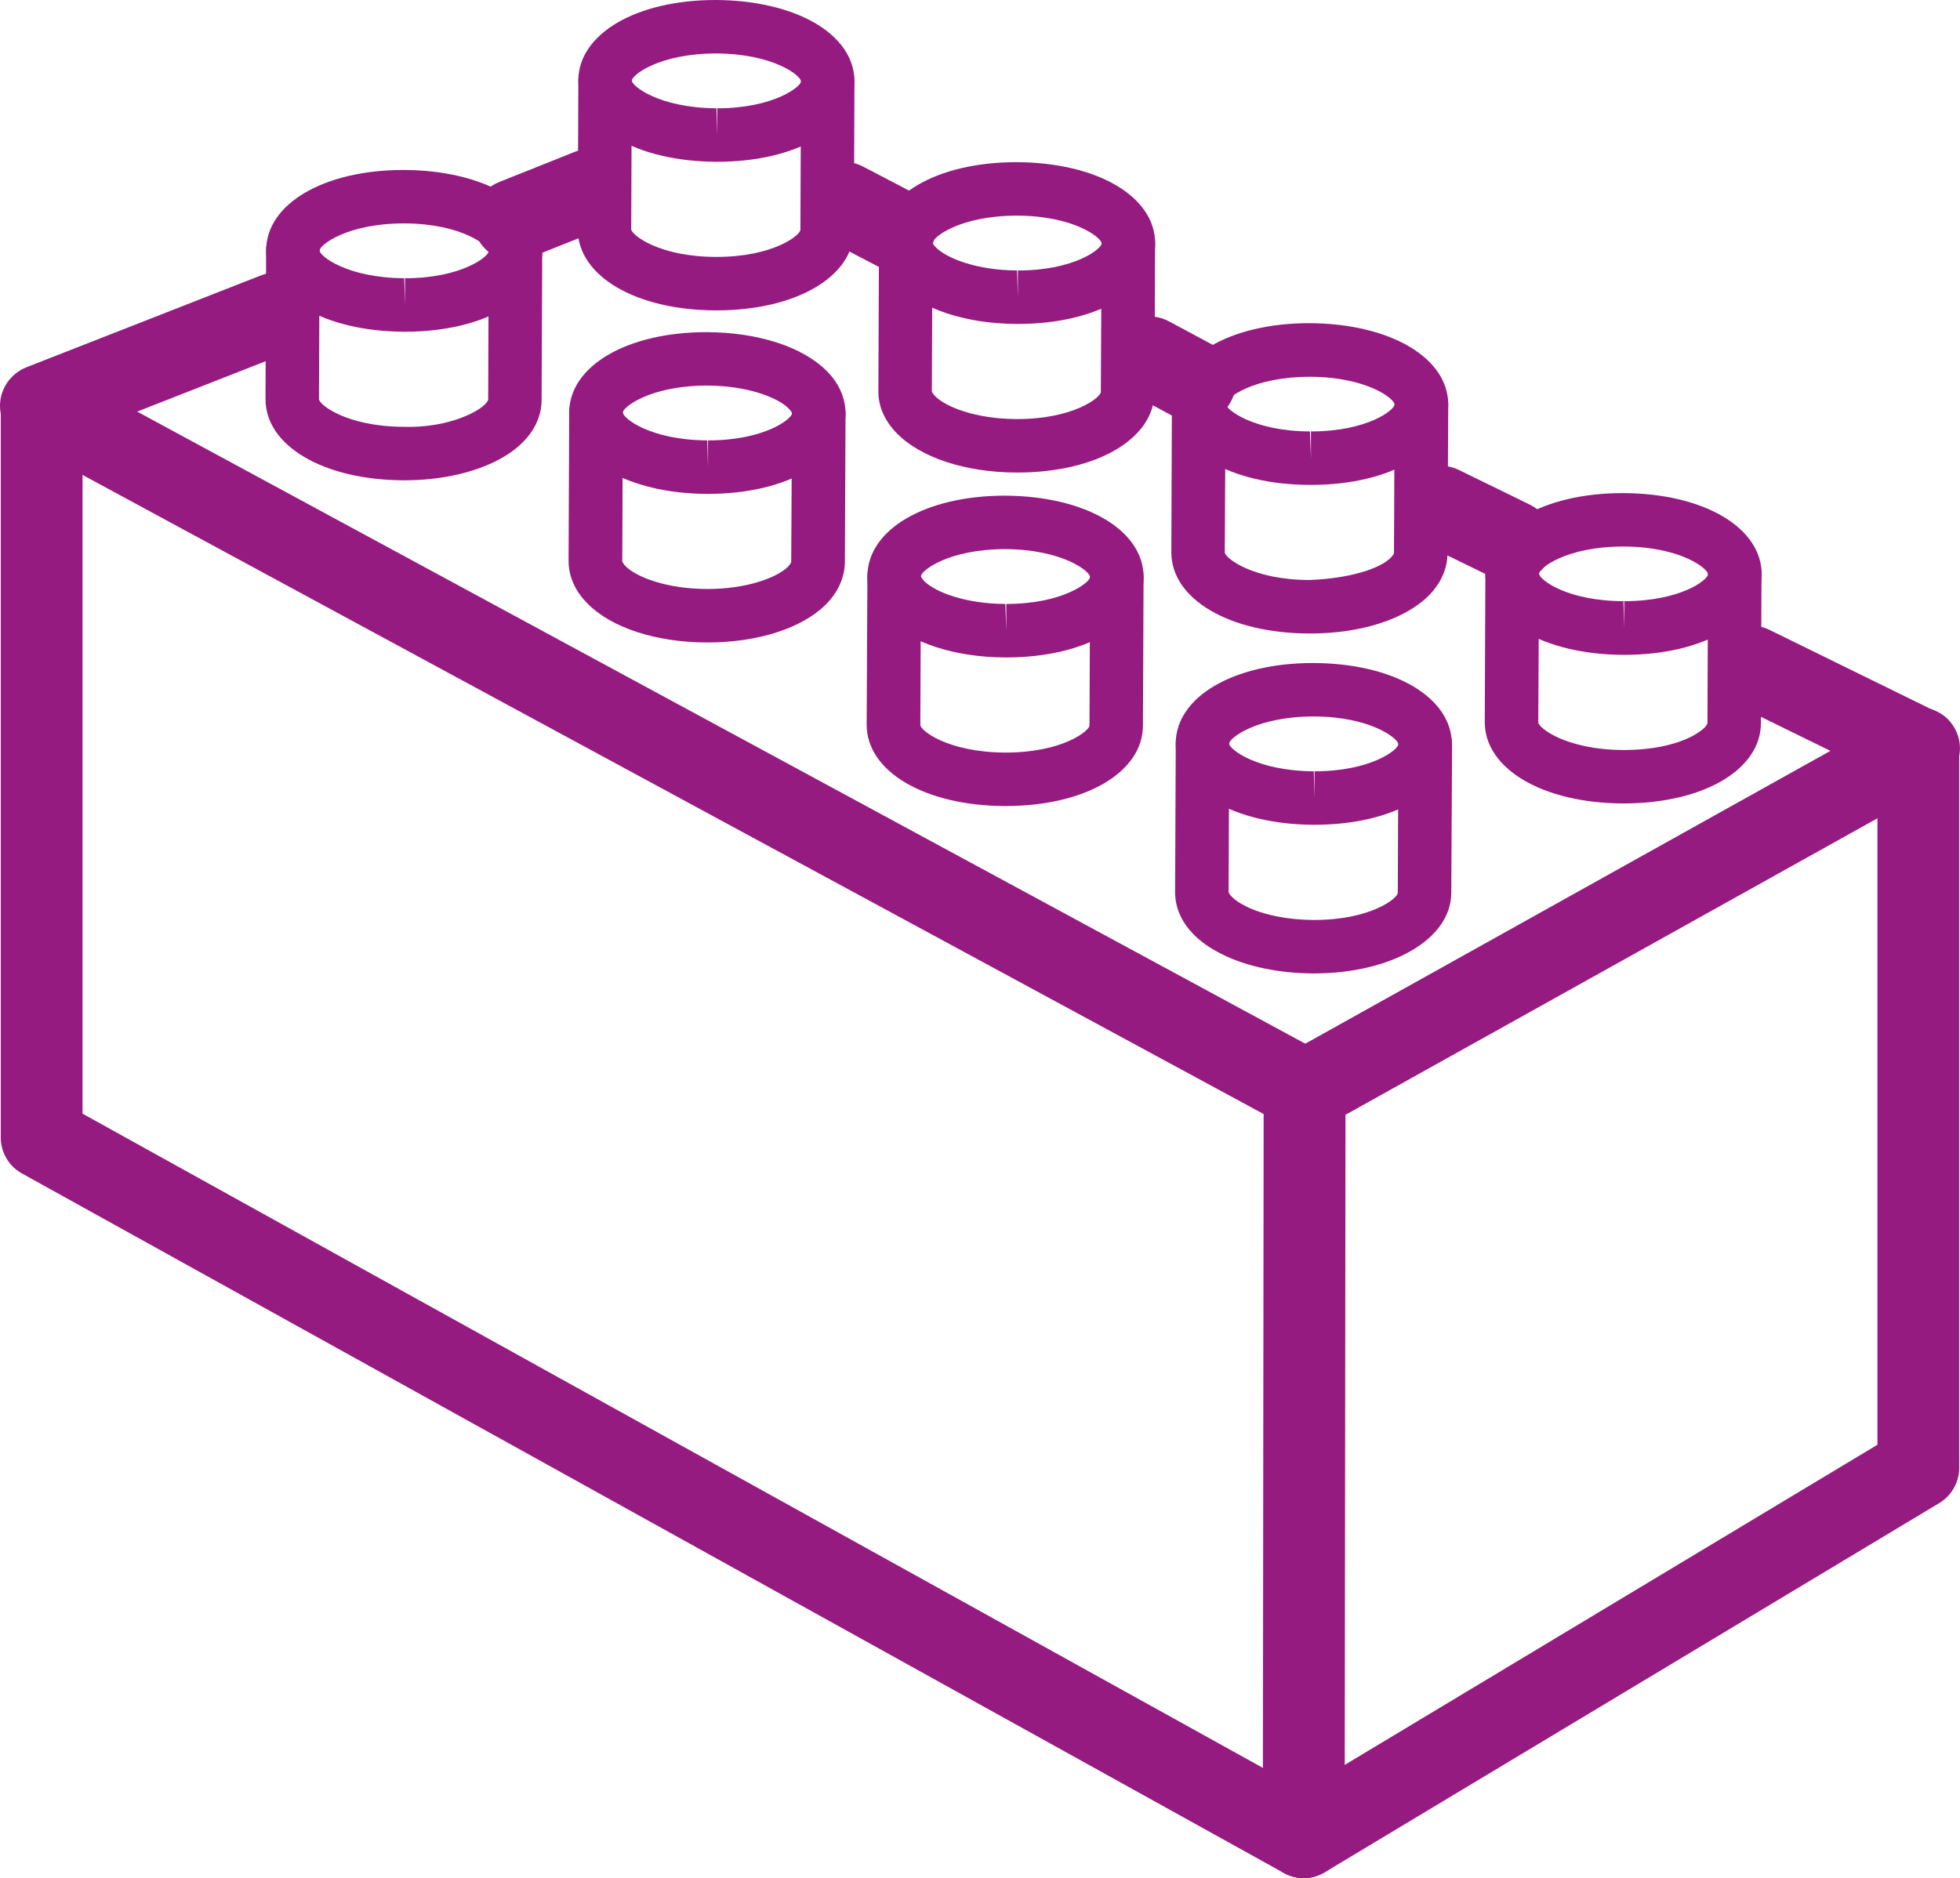 <!-- Generator: Adobe Illustrator 17.0.0, SVG Export Plug-In  -->
<svg version="1.1"
	 xmlns="http://www.w3.org/2000/svg" xmlns:xlink="http://www.w3.org/1999/xlink" xmlns:a="http://ns.adobe.com/AdobeSVGViewerExtensions/3.0/"
	 x="0px" y="0px" width="69.392px" height="66.511px" viewBox="0 0 69.392 66.511" enable-background="new 0 0 69.392 66.511"
	 xml:space="preserve">
<defs>
</defs>
<g>
	<path fill="#951B81" d="M46.541,29.208h-0.034c-2.834-0.013-4.888-1.228-4.881-2.881c0.005-1.653,2.054-2.848,4.859-2.848
		c2.875,0.007,4.924,1.222,4.917,2.882C51.394,28.007,49.352,29.208,46.541,29.208L46.541,29.208z M46.521,25.372
		c-2.042,0-3.004,0.77-3.004,0.962c0,0.19,0.962,0.967,2.996,0.98l0.027,0.948v-0.948c2.007,0,2.967-0.769,2.967-0.96
		C49.508,26.164,48.548,25.379,46.521,25.372L46.521,25.372z M46.521,25.372"/>
	<path fill="#951B81" d="M46.513,34.472h-0.036c-1.193-0.007-2.331-0.24-3.199-0.673c-1.463-0.72-1.682-1.694-1.674-2.217
		l0.022-5.262c0-0.523,0.423-0.94,0.946-0.94h0.007c0.523,0,0.939,0.425,0.939,0.955l-0.02,5.255c0,0.034,0.112,0.26,0.62,0.508
		c0.608,0.304,1.47,0.474,2.374,0.481h0.029c2.013,0,2.966-0.77,2.966-0.962l0.022-5.262c0.007-0.523,0.43-0.938,0.946-0.938h0.007
		c0.523,0,0.948,0.423,0.948,0.946l-0.029,5.262C51.372,33.249,49.289,34.472,46.513,34.472L46.513,34.472z M46.513,34.472"/>
	<path fill="#951B81" d="M57.511,23.19h-0.043c-2.832-0.014-4.888-1.228-4.881-2.882c0.014-1.653,2.056-2.846,4.866-2.846
		c2.868,0.007,4.924,1.222,4.917,2.882C62.363,21.996,60.314,23.19,57.511,23.19L57.511,23.19z M57.483,19.354
		c-2.042,0-2.994,0.77-2.994,0.96c-0.007,0.192,0.953,0.969,2.987,0.975l0.029,0.955v-0.955c2.013,0,2.966-0.761,2.966-0.953
		C60.477,20.146,59.517,19.361,57.483,19.354L57.483,19.354z M57.483,19.354"/>
	<path fill="#951B81" d="M57.483,28.452h-0.034c-2.834-0.013-4.89-1.228-4.882-2.888l0.022-5.257
		c0.007-0.523,0.43-0.946,0.946-0.946h0.007c0.523,0,0.948,0.43,0.948,0.953l-0.029,5.264c0,0.19,0.96,0.967,2.994,0.982
		c2.099,0.005,2.996-0.77,2.996-0.962l0.02-5.262c0.007-0.515,0.432-0.939,0.948-0.939h0.007c0.523,0,0.946,0.43,0.938,0.953
		l-0.02,5.255C62.343,27.258,60.302,28.452,57.483,28.452L57.483,28.452z M57.483,28.452"/>
	<path fill="#951B81" d="M35.627,23.282h-0.042c-1.788-0.007-3.371-0.523-4.21-1.378c-0.439-0.438-0.673-0.96-0.665-1.505
		c0.007-1.646,2.049-2.846,4.868-2.846c2.868,0.014,4.917,1.23,4.91,2.89C40.481,22.088,38.439,23.282,35.627,23.282L35.627,23.282z
		 M35.6,19.446c-2.036,0-2.996,0.77-2.996,0.96c0,0.007,0.022,0.07,0.114,0.17c0.389,0.389,1.448,0.805,2.875,0.812l0.034,0.948
		v-0.948c2.005,0,2.967-0.77,2.967-0.953C38.595,20.237,37.633,19.461,35.6,19.446L35.6,19.446z M35.6,19.446"/>
	<path fill="#951B81" d="M35.606,28.544h-0.042c-2.832-0.014-4.881-1.222-4.881-2.882l0.027-5.262c0-0.523,0.432-0.904,0.948-0.946
		c0.523,0,0.946,0.43,0.946,0.953l-0.02,5.262c-0.007,0.192,0.953,0.967,2.987,0.982h0.034c2.007,0,2.967-0.769,2.967-0.96
		l0.022-5.262c0-0.523,0.389-0.933,0.946-0.94c0.523,0,0.947,0.425,0.947,0.948l-0.022,5.262
		C40.459,27.351,38.418,28.544,35.606,28.544L35.606,28.544z M35.606,28.544"/>
	<path fill="#951B81" d="M46.414,17.172h-0.042c-2.834-0.007-4.882-1.222-4.882-2.882c0.014-1.646,2.056-2.846,4.868-2.846
		c2.868,0.014,4.922,1.23,4.915,2.89C51.267,15.978,49.219,17.172,46.414,17.172L46.414,17.172z M46.385,13.343
		c-2.042,0-2.995,0.77-2.995,0.953c0,0.192,0.96,0.975,2.987,0.982l0.036,0.947v-0.947c2.005,0,2.96-0.763,2.96-0.953
		C49.381,14.134,48.419,13.351,46.385,13.343L46.385,13.343z M46.385,13.343"/>
	<path fill="#951B81" d="M46.385,22.434h-0.034c-2.834-0.007-4.888-1.222-4.881-2.881l0.02-5.264
		c0.007-0.523,0.432-0.946,0.955-0.946c0.523,0.007,0.946,0.43,0.946,0.953l-0.029,5.262c0,0.192,0.962,0.975,2.996,0.982
		c1.434-0.056,2.494-0.401,2.881-0.79c0.092-0.092,0.114-0.155,0.114-0.163l0.022-5.262c0.007-0.523,0.43-0.948,0.953-0.948
		c0.523,0.007,0.946,0.432,0.946,0.955l-0.027,5.262c0,0.544-0.233,1.067-0.671,1.505C49.727,21.94,48.166,22.434,46.385,22.434
		L46.385,22.434z M46.385,22.434"/>
	<path fill="#951B81" d="M25.067,17.49h-0.034c-2.834-0.014-4.881-1.23-4.881-2.882c0.005-1.653,2.054-2.846,4.866-2.846
		c1.83,0.007,3.405,0.523,4.253,1.378c0.438,0.438,0.664,0.96,0.664,1.505C29.928,16.289,27.879,17.49,25.067,17.49L25.067,17.49z
		 M25.047,13.654c-2.042,0-2.996,0.77-2.996,0.953c0,0.199,0.955,0.975,2.989,0.989l0.027,0.946v-0.946
		c2.014,0,2.975-0.77,2.975-0.96c0-0.007-0.022-0.07-0.121-0.17C27.539,14.078,26.474,13.662,25.047,13.654L25.047,13.654z
		 M25.047,13.654"/>
	<path fill="#951B81" d="M25.047,22.752h-0.036c-1.794-0.007-3.369-0.523-4.21-1.378c-0.438-0.438-0.671-0.96-0.671-1.512
		l0.022-5.255c0.005-0.523,0.43-0.946,0.953-0.946c0.523,0.007,0.946,0.43,0.946,0.953l-0.02,5.262c0,0.007,0.02,0.07,0.112,0.17
		c0.382,0.389,1.448,0.805,2.875,0.812h0.029c1.412,0,2.465-0.409,2.853-0.79c0.09-0.099,0.112-0.156,0.112-0.17l0.029-5.262
		c0-0.523,0.423-0.94,0.946-0.94c0.523,0,0.948,0.425,0.948,0.955l-0.022,5.255c-0.007,0.544-0.24,1.067-0.678,1.505
		C28.387,22.251,26.827,22.752,25.047,22.752L25.047,22.752z M25.047,22.752"/>
	<path fill="#951B81" d="M36.038,11.472h-0.043c-1.787-0.007-3.362-0.523-4.21-1.378c-0.438-0.438-0.664-0.96-0.664-1.512
		c0.007-1.646,2.049-2.839,4.859-2.839c2.875,0.007,4.924,1.222,4.917,2.882C40.89,10.278,38.848,11.472,36.038,11.472
		L36.038,11.472z M36.016,7.636c-2.042,0-2.995,0.769-2.995,0.96c0,0.007,0.014,0.07,0.112,0.163
		c0.382,0.389,1.448,0.812,2.875,0.819l0.029,0.946V9.579c2.013,0,2.966-0.77,2.966-0.96C39.004,8.427,38.043,7.644,36.016,7.636
		L36.016,7.636z M36.016,7.636"/>
	<path fill="#951B81" d="M36.016,16.734h-0.042c-1.788-0.007-3.363-0.523-4.212-1.378c-0.438-0.445-0.671-0.96-0.664-1.512
		l0.022-5.255c0-0.523,0.423-0.946,0.946-0.946h0.007c0.523,0,0.948,0.43,0.94,0.953l-0.022,5.262c0,0.007,0.022,0.07,0.114,0.17
		c0.387,0.389,1.447,0.805,2.873,0.812h0.036c2.005,0,2.96-0.77,2.96-0.96l0.027-5.262c0-0.523,0.425-0.94,0.948-0.94h0.007
		c0.523,0,0.939,0.423,0.939,0.953l-0.022,5.257C40.87,15.541,38.828,16.734,36.016,16.734L36.016,16.734z M36.016,16.734"/>
	<path fill="#951B81" d="M14.338,11.747h-0.043c-2.825-0.014-4.881-1.222-4.873-2.882c0.007-1.653,2.056-2.846,4.859-2.846
		c2.868,0.007,4.924,1.222,4.917,2.882C19.19,10.553,17.149,11.747,14.338,11.747L14.338,11.747z M14.317,7.911
		c-2.042,0-3.002,0.77-3.002,0.96c0,0.192,0.96,0.968,2.995,0.982l0.029,0.947V9.853c2.005,0,2.966-0.77,2.966-0.96
		C17.304,8.703,16.344,7.919,14.317,7.911L14.317,7.911z M14.317,7.911"/>
	<path fill="#951B81" d="M14.317,17.009h-0.042c-2.826-0.014-4.882-1.222-4.875-2.881l0.022-5.264c0-0.523,0.423-0.946,0.946-0.946
		h0.007c0.515,0,0.94,0.43,0.94,0.953l-0.022,5.262c0,0.192,0.96,0.969,2.987,0.982c0.919,0.029,1.767-0.161,2.374-0.459
		c0.508-0.239,0.629-0.465,0.629-0.501l0.02-5.262c0.007-0.523,0.432-0.94,0.948-0.94h0.007c0.523,0,0.946,0.425,0.939,0.955
		l-0.022,5.255c0,0.523-0.226,1.497-1.694,2.204C16.613,16.783,15.496,17.009,14.317,17.009L14.317,17.009z M14.317,17.009"/>
	<path fill="#951B81" d="M25.392,5.729h-0.036c-2.839-0.014-4.888-1.222-4.881-2.882C20.483,1.193,22.532,0,25.336,0
		c2.875,0.015,4.922,1.23,4.915,2.89C30.246,4.535,28.204,5.729,25.392,5.729L25.392,5.729z M25.371,1.893
		c-2.042,0-3.002,0.77-3.002,0.96c0,0.192,0.96,0.967,2.995,0.982l0.029,0.948V3.835c2.005,0,2.967-0.77,2.967-0.953
		C28.36,2.684,27.398,1.908,25.371,1.893L25.371,1.893z M25.371,1.893"/>
	<g>
		<path fill="#951B81" d="M25.371,10.991h-0.042c-2.826-0.007-4.881-1.222-4.875-2.882l0.022-5.262c0-0.523,0.425-0.946,0.948-0.946
			h0.007c0.523,0.007,0.938,0.43,0.938,0.953l-0.022,5.262c0,0.192,0.962,0.975,2.989,0.982h0.034c2.007,0,2.967-0.77,2.967-0.96
			l0.022-5.255c0-0.523,0.423-0.947,0.946-0.947h0.007c0.523,0.007,0.939,0.432,0.939,0.955l-0.02,5.262
			C30.224,9.797,28.183,10.991,25.371,10.991L25.371,10.991z M25.371,10.991"/>
		<path fill="#951B81" d="M46.188,40.038c-0.233,0-0.474-0.058-0.693-0.177L0.754,15.645c-0.7-0.382-0.96-1.257-0.579-1.964
			c0.382-0.698,1.257-0.96,1.957-0.579l44.741,24.215c0.705,0.382,0.968,1.257,0.586,1.964
			C47.199,39.761,46.696,40.038,46.188,40.038L46.188,40.038z M46.188,40.038"/>
	</g>
	<path fill="#951B81" d="M18.201,9.239c-0.571,0-1.116-0.345-1.342-0.911c-0.297-0.741,0.063-1.582,0.807-1.879l2.683-1.072
		c0.741-0.297,1.59,0.063,1.886,0.805c0.289,0.741-0.071,1.582-0.812,1.879l-2.685,1.074C18.563,9.204,18.385,9.239,18.201,9.239
		L18.201,9.239z M18.201,9.239"/>
	<path fill="#951B81" d="M31.673,9.564c-0.226,0-0.459-0.056-0.671-0.17l-1.781-0.931c-0.705-0.374-0.982-1.251-0.608-1.957
		c0.374-0.707,1.251-0.975,1.957-0.6l1.781,0.931c0.705,0.374,0.975,1.251,0.6,1.957C32.696,9.282,32.195,9.564,31.673,9.564
		L31.673,9.564z M31.673,9.564"/>
	<path fill="#951B81" d="M42.316,14.967c-0.233,0-0.465-0.056-0.685-0.175l-1.617-0.87c-0.7-0.374-0.967-1.25-0.586-1.957
		c0.374-0.7,1.249-0.967,1.957-0.586l1.617,0.868c0.707,0.374,0.967,1.251,0.586,1.957C43.334,14.692,42.834,14.967,42.316,14.967
		L42.316,14.967z M42.316,14.967"/>
	<path fill="#951B81" d="M53.533,20.625c-0.212,0-0.43-0.049-0.635-0.148l-2.53-1.235c-0.712-0.354-1.009-1.222-0.656-1.937
		c0.347-0.72,1.215-1.016,1.935-0.664l2.53,1.237c0.712,0.353,1.011,1.222,0.656,1.935C54.587,20.329,54.07,20.625,53.533,20.625
		L53.533,20.625z M53.533,20.625"/>
	<path fill="#951B81" d="M46.152,66.511c-0.239,0-0.479-0.063-0.698-0.183L0.776,41.555c-0.459-0.253-0.749-0.741-0.749-1.271
		V14.347c0-0.595,0.367-1.123,0.917-1.344L9.23,9.756c0.736-0.298,1.582,0.071,1.873,0.812c0.289,0.749-0.071,1.589-0.819,1.879
		l-7.362,2.888v24.103l41.79,23.168l0.027-23.974c0-0.53,0.282-1.009,0.741-1.264l21.757-12.135
		c0.698-0.389,1.582-0.141,1.969,0.559c0.389,0.698,0.143,1.582-0.557,1.971L47.636,39.479l-0.029,25.584
		c0,0.51-0.275,0.982-0.712,1.244C46.662,66.44,46.414,66.511,46.152,66.511L46.152,66.511z M46.152,66.511"/>
	<path fill="#951B81" d="M46.159,66.511c-0.494,0-0.975-0.253-1.242-0.705c-0.41-0.685-0.192-1.57,0.494-1.985l21.058-12.658V27.407
		L61.354,24.9c-0.714-0.354-1.011-1.215-0.665-1.937c0.354-0.712,1.222-1.009,1.944-0.664l5.919,2.904
		c0.503,0.246,0.812,0.749,0.812,1.298v25.479c0,0.508-0.268,0.982-0.698,1.244L46.908,66.299
		C46.669,66.44,46.414,66.511,46.159,66.511L46.159,66.511z M46.159,66.511"/>
</g>
</svg>